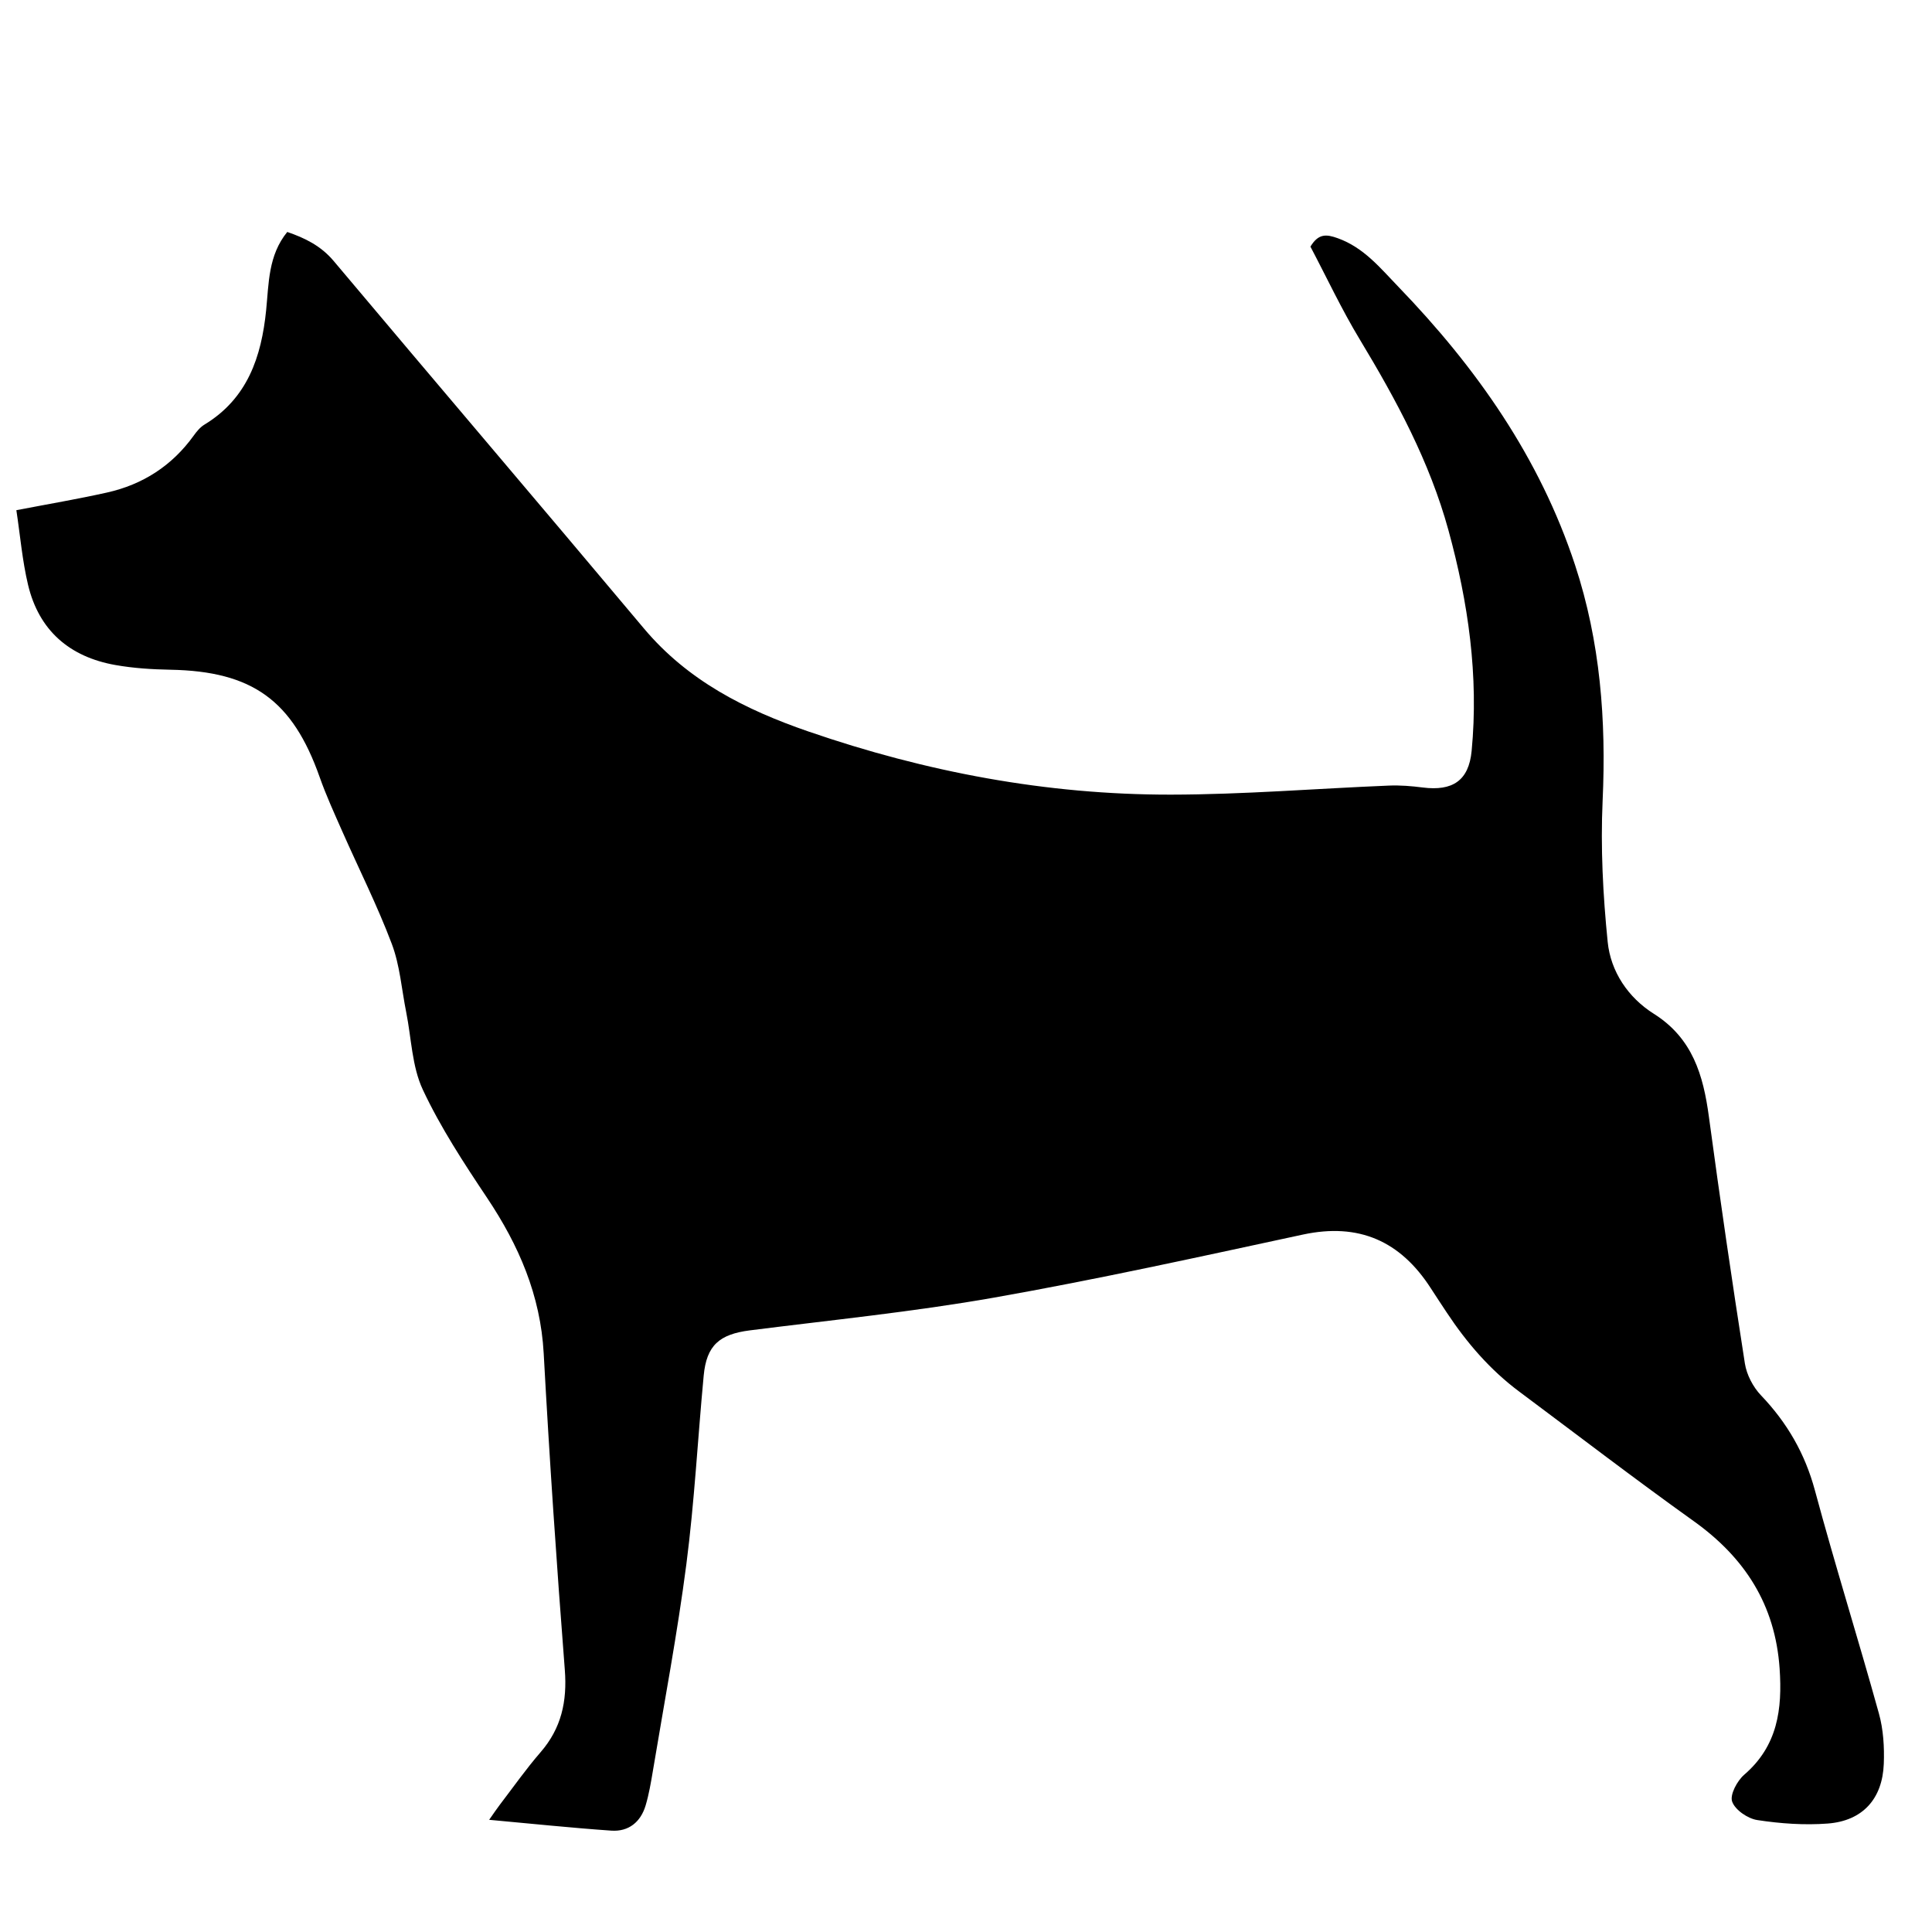 <?xml version="1.0" encoding="utf-8"?>
<!-- Generator: Adobe Illustrator 16.0.0, SVG Export Plug-In . SVG Version: 6.00 Build 0)  -->
<!DOCTYPE svg PUBLIC "-//W3C//DTD SVG 1.1//EN" "http://www.w3.org/Graphics/SVG/1.1/DTD/svg11.dtd">
<svg version="1.1" id="Ebene_1" xmlns="http://www.w3.org/2000/svg" xmlns:xlink="http://www.w3.org/1999/xlink" x="0px" y="0px"
	 width="150px" height="150px" viewBox="0 0 150 150" enable-background="new 0 0 150 150" xml:space="preserve">
<path d="M101.742,19.148c0.625-1.032,1.24-0.969,2.121-0.653c2.029,0.728,3.307,2.32,4.707,3.771
	c6.046,6.266,10.969,13.254,13.72,21.613c1.959,5.95,2.422,12.052,2.137,18.29c-0.165,3.641,0.027,7.323,0.392,10.953
	c0.231,2.317,1.596,4.336,3.58,5.586c3.011,1.897,3.845,4.767,4.279,7.996c0.862,6.394,1.797,12.778,2.793,19.151
	c0.137,0.879,0.637,1.836,1.254,2.481c2.027,2.123,3.412,4.513,4.184,7.377c1.563,5.8,3.363,11.534,4.969,17.323
	c0.346,1.242,0.428,2.605,0.379,3.902c-0.104,2.736-1.648,4.437-4.361,4.642c-1.809,0.136-3.664,0.004-5.459-0.271
	c-0.74-0.111-1.724-0.785-1.953-1.433c-0.19-0.532,0.387-1.612,0.937-2.088c2.595-2.233,2.967-5.082,2.747-8.252
	c-0.344-4.947-2.695-8.597-6.672-11.438c-4.572-3.268-9.032-6.69-13.538-10.051c-2.267-1.688-4.079-3.795-5.631-6.139
	c-0.418-0.633-0.837-1.264-1.246-1.898c-2.358-3.656-5.58-5.093-9.927-4.158c-7.979,1.717-15.953,3.479-23.987,4.896
	c-6.267,1.104-12.619,1.739-18.938,2.54c-2.375,0.301-3.373,1.16-3.595,3.516c-0.461,4.881-0.716,9.787-1.346,14.646
	c-0.695,5.366-1.709,10.692-2.597,16.034c-0.15,0.9-0.304,1.81-0.563,2.684c-0.384,1.293-1.32,2.055-2.666,1.962
	c-3.087-0.213-6.166-0.539-9.484-0.841c0.354-0.502,0.582-0.846,0.832-1.174c1.042-1.36,2.03-2.77,3.151-4.063
	c1.623-1.869,2.081-3.953,1.891-6.404c-0.636-8.186-1.191-16.379-1.64-24.576c-0.247-4.508-1.93-8.383-4.391-12.066
	c-1.809-2.708-3.614-5.463-4.991-8.398c-0.849-1.809-0.887-3.996-1.291-6.014c-0.356-1.779-0.49-3.645-1.123-5.319
	c-1.124-2.975-2.562-5.828-3.848-8.742c-0.61-1.383-1.243-2.762-1.745-4.185c-2.109-5.981-5.236-8.233-11.591-8.351
	c-1.429-0.026-2.874-0.117-4.278-0.366c-3.55-0.629-5.931-2.677-6.776-6.224c-0.447-1.875-0.608-3.819-0.908-5.796
	c2.533-0.488,4.801-0.87,7.042-1.372c2.78-0.622,5.046-2.083,6.726-4.418c0.229-0.318,0.499-0.65,0.826-0.849
	c3.348-2.027,4.432-5.26,4.799-8.889c0.211-2.089,0.155-4.25,1.639-6.074c1.344,0.46,2.602,1.061,3.606,2.256
	c8.006,9.521,16.078,18.987,24.075,28.516c3.415,4.07,7.887,6.324,12.784,8.012c9.12,3.143,18.487,4.913,28.125,4.902
	c5.65-0.006,11.299-0.473,16.95-0.703c0.869-0.035,1.751,0.037,2.615,0.148c2.325,0.298,3.58-0.537,3.8-2.837
	c0.557-5.825-0.261-11.525-1.801-17.138c-1.459-5.317-4.043-10.104-6.873-14.793C104.166,24.029,103,21.535,101.742,19.148z"/>
</svg>
